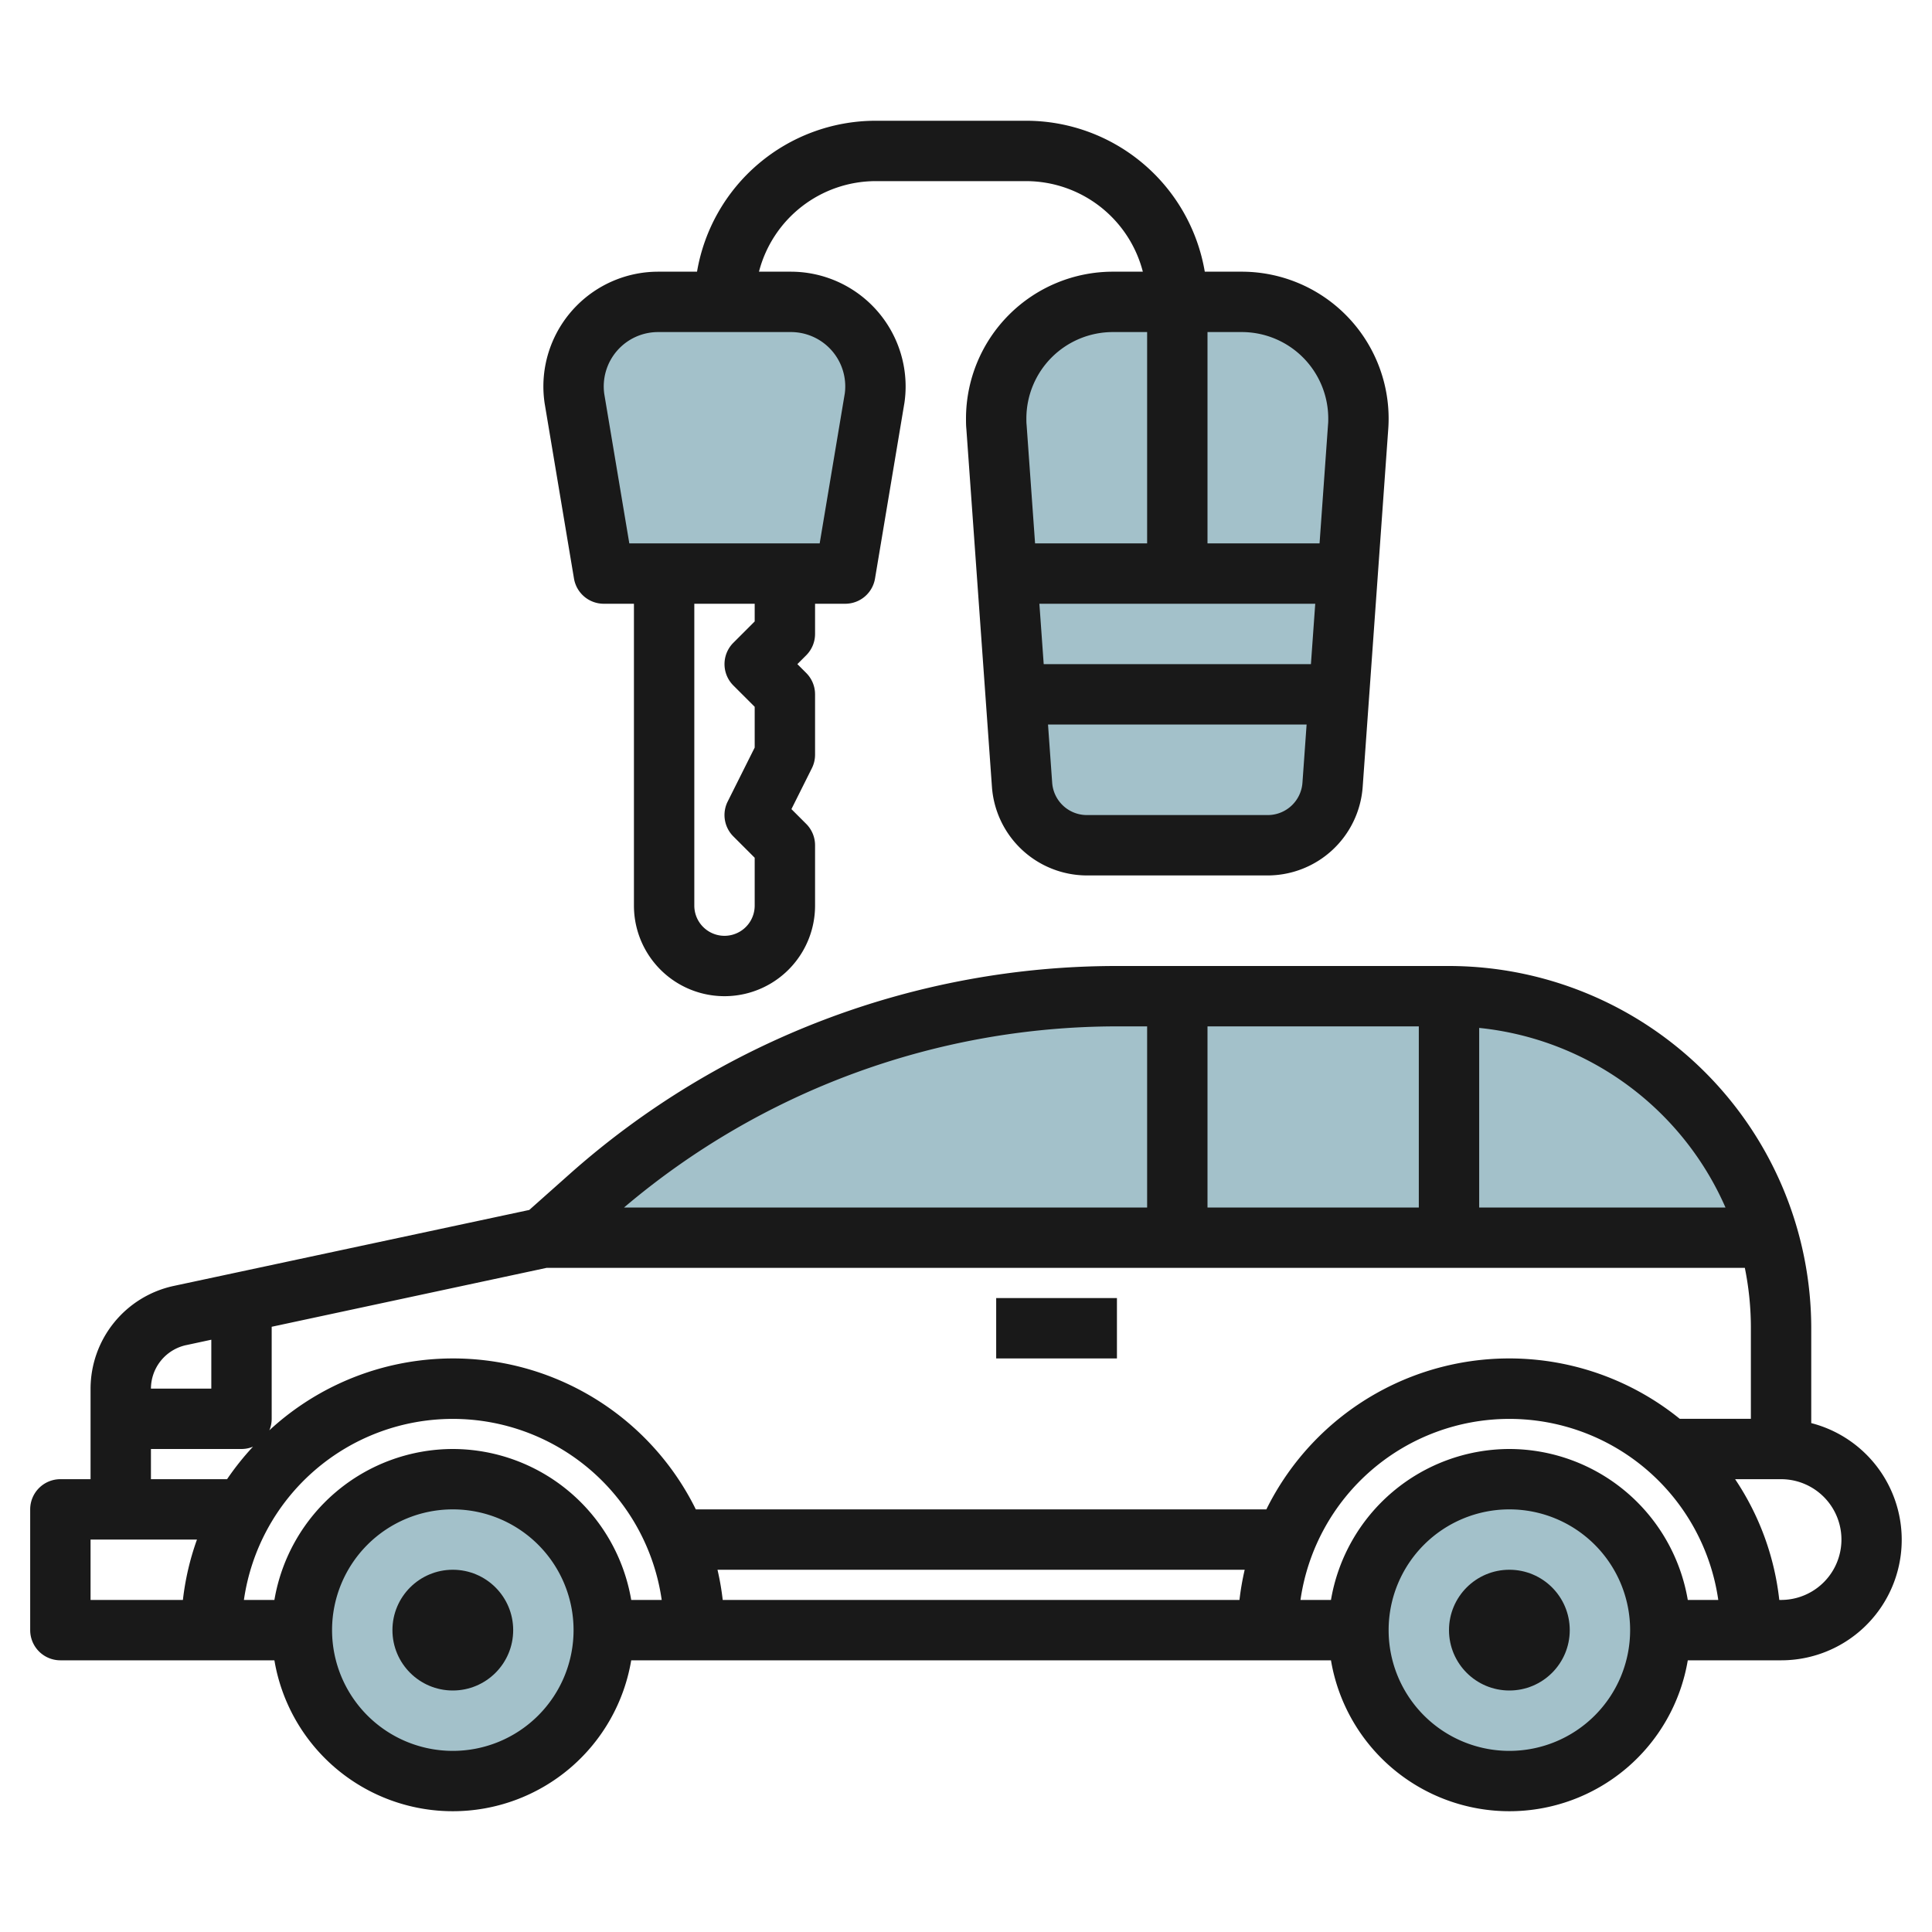 <?xml version="1.0" encoding="UTF-8"?>
<svg xmlns="http://www.w3.org/2000/svg" id="Layer_3" data-name="Layer 3" viewBox="0 0 64 64" width="512" height="512"><circle cx="15" cy="54" r="5" style="fill:#a3c1ca"/><circle cx="50" cy="54" r="5" style="fill:#a3c1ca"/><path d="M48,33H37c-5.153,0-12.128,1.891-15.979,5.315L18,41H58.575A11,11,0,0,0,48,33Z" style="fill:#a3c1ca"/><path d="M26.2,10H21.8A2.8,2.8,0,0,0,19,12.8h0a2.765,2.765,0,0,0,.028.4L20,19h8l.972-5.8A2.765,2.765,0,0,0,29,12.8h0A2.8,2.8,0,0,0,26.2,10Z" style="fill:#a3c1ca"/><path d="M41.138,10H36.862A3.862,3.862,0,0,0,33,13.862h0c0,.092,0,.184.01.275l.848,11.868A2.147,2.147,0,0,0,36,28h6a2.147,2.147,0,0,0,2.142-2l.848-11.868c.007-.091.01-.183.01-.275h0A3.862,3.862,0,0,0,41.138,10Z" style="fill:#a3c1ca"/><path d="M60,47.142V44A12.013,12.013,0,0,0,48,32H37a27.28,27.28,0,0,0-18.139,6.9l-1.328,1.181L5.746,42.6A3.489,3.489,0,0,0,3,46v3H2a1,1,0,0,0-1,1v4a1,1,0,0,0,1,1H9.09a5.993,5.993,0,0,0,11.82,0H44.09a5.993,5.993,0,0,0,11.82,0H59a3.992,3.992,0,0,0,1-7.858ZM57.159,40H49V34.051A10.019,10.019,0,0,1,57.159,40ZM47,40H40V34h7Zm-9-6v6H20.672A25.264,25.264,0,0,1,37,34ZM18.105,42H57.8a9.983,9.983,0,0,1,.2,2v3H55.644A8.974,8.974,0,0,0,41.95,50H23.05A8.967,8.967,0,0,0,8.923,47.381.989.989,0,0,0,9,47V43.951Zm5.663,10H41.232a8.923,8.923,0,0,0-.173,1H23.941A8.923,8.923,0,0,0,23.768,52Zm-17.6-7.441L7,44.38V46H5A1.481,1.481,0,0,1,6.165,44.559ZM5,48H8a.989.989,0,0,0,.381-.077A9.015,9.015,0,0,0,7.522,49H5ZM3,51H6.525a8.869,8.869,0,0,0-.466,2H3Zm12,7a4,4,0,1,1,4-4A4,4,0,0,1,15,58Zm0-10a6.006,6.006,0,0,0-5.91,5H8.08a6.991,6.991,0,0,1,13.84,0H20.91A6.006,6.006,0,0,0,15,48ZM50,58a4,4,0,1,1,4-4A4,4,0,0,1,50,58Zm0-10a6.006,6.006,0,0,0-5.91,5H43.08a6.991,6.991,0,0,1,13.84,0H55.91A6.006,6.006,0,0,0,50,48Zm9,5h-.059a8.931,8.931,0,0,0-1.463-4H59a2,2,0,0,1,0,4Z" style="fill:#191919"/><circle cx="15" cy="54" r="2" style="fill:#191919"/><circle cx="50" cy="54" r="2" style="fill:#191919"/><rect x="33" y="43" width="4" height="2" style="fill:#191919"/><path d="M19.014,19.165A1,1,0,0,0,20,20h1V30a3,3,0,0,0,6,0V28a1,1,0,0,0-.293-.707l-.49-.49.678-1.356A1,1,0,0,0,27,25V23a1,1,0,0,0-.293-.707L26.414,22l.293-.293A1,1,0,0,0,27,21V20h1a1,1,0,0,0,.986-.835l.975-5.825A3.748,3.748,0,0,0,30,12.8,3.805,3.805,0,0,0,26.2,9H25.142A4,4,0,0,1,29,6h5a4,4,0,0,1,3.858,3h-1A4.868,4.868,0,0,0,32,13.862c0,.116,0,.23.012.347l.848,11.867A3.16,3.16,0,0,0,36,29h6a3.16,3.16,0,0,0,3.14-2.924l.848-11.869c.008-.115.012-.229.012-.345A4.868,4.868,0,0,0,41.138,9H39.91A6.006,6.006,0,0,0,34,4H29a6.006,6.006,0,0,0-5.91,5H21.8A3.805,3.805,0,0,0,18,12.8a3.859,3.859,0,0,0,.042.561ZM36.862,11H38v7H34.288l-.281-3.932C34,14,34,13.931,34,13.862A2.865,2.865,0,0,1,36.862,11Zm-2.431,9h9.138l-.143,2H34.574ZM42,27H36a1.153,1.153,0,0,1-1.145-1.066L34.717,24h8.566l-.138,1.934A1.153,1.153,0,0,1,42,27Zm2-13.138c0,.069,0,.138-.007.2L43.712,18H40V11h1.138A2.865,2.865,0,0,1,44,13.862ZM25,20.586l-.707.707a1,1,0,0,0,0,1.414l.707.707v1.35l-.895,1.789a1,1,0,0,0,.188,1.154l.707.707V30a1,1,0,0,1-2,0V20h2ZM21.8,11h4.4A1.8,1.8,0,0,1,28,12.8a1.7,1.7,0,0,1-.015.231L27.153,18H20.847l-.829-4.945A1.8,1.8,0,0,1,21.8,11Z" style="fill:#191919"/></svg>
